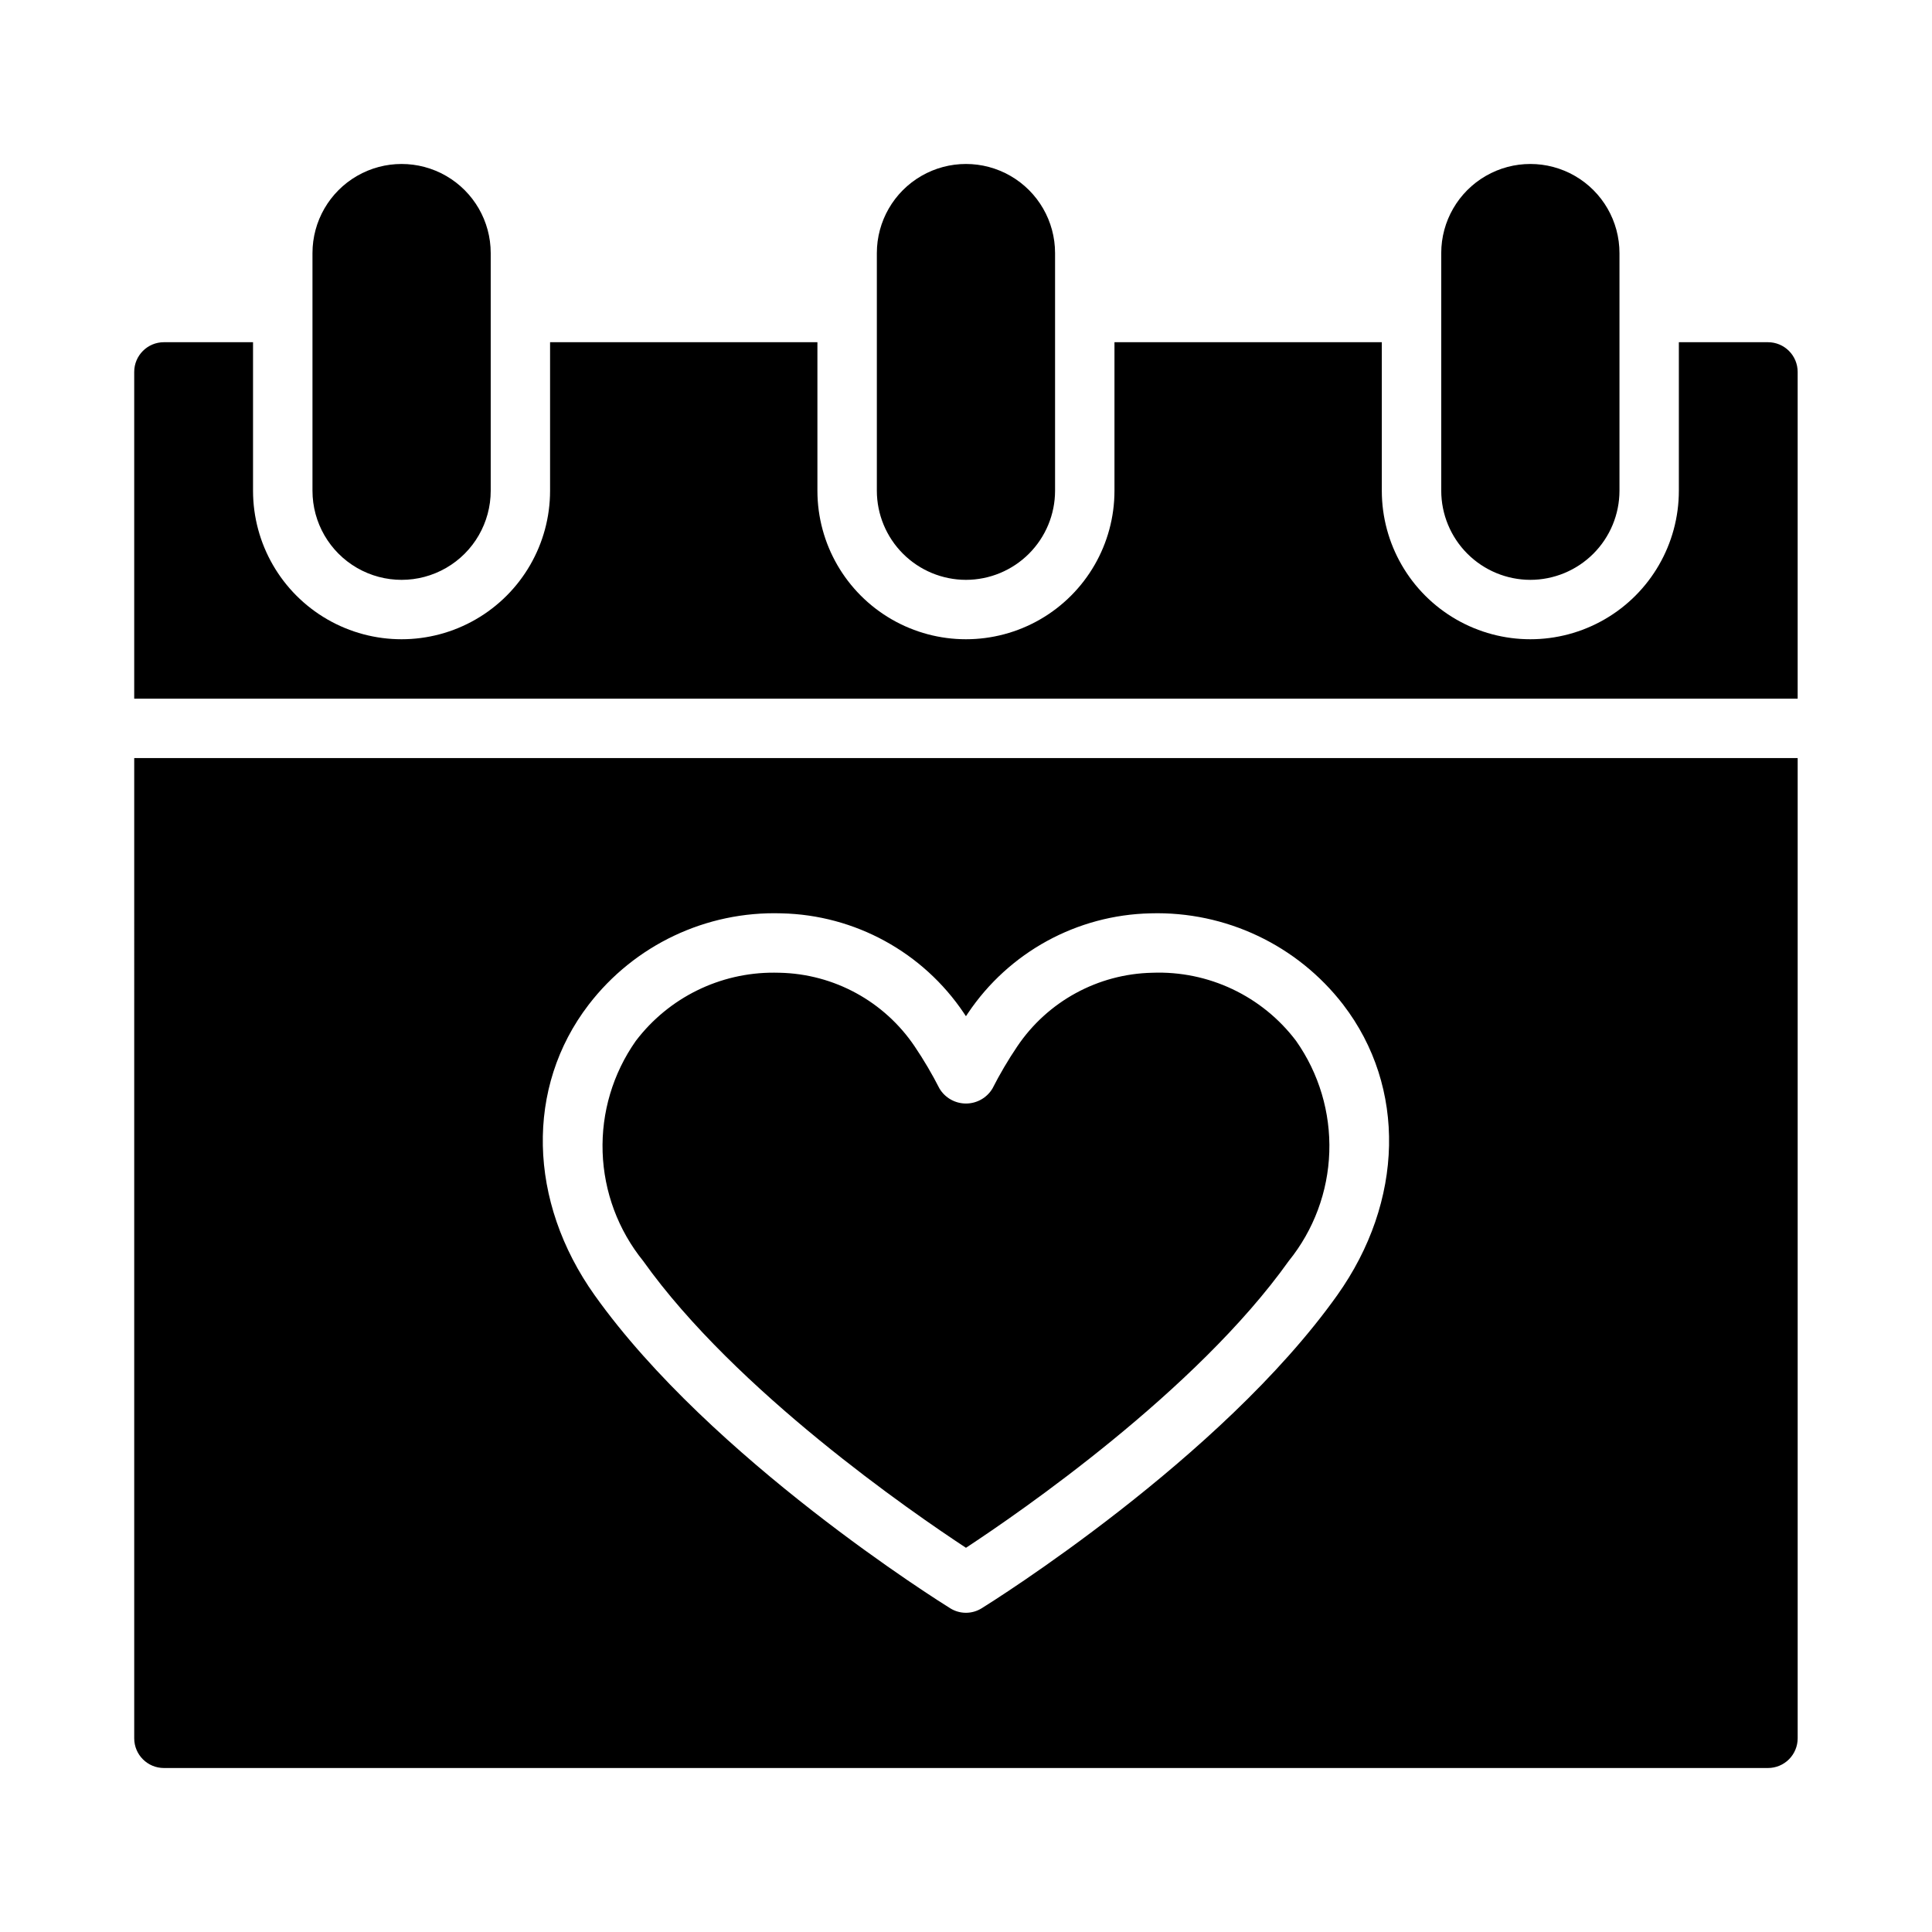 <?xml version="1.0" encoding="UTF-8"?>
<!-- Uploaded to: SVG Repo, www.svgrepo.com, Generator: SVG Repo Mixer Tools -->
<svg fill="#000000" width="800px" height="800px" version="1.1" viewBox="144 144 512 512" xmlns="http://www.w3.org/2000/svg">
 <path d="m226.81 274.05v-62.977c0-8.438 4.504-16.234 11.809-20.453 7.309-4.219 16.309-4.219 23.617 0 7.309 4.219 11.809 12.016 11.809 20.453v62.977c0 8.438-4.5 16.234-11.809 20.453-7.309 4.219-16.309 4.219-23.617 0-7.305-4.219-11.809-12.016-11.809-20.453zm322.75 23.617c6.262-0.008 12.266-2.5 16.691-6.926 4.43-4.43 6.918-10.43 6.926-16.691v-62.977c0-8.438-4.5-16.234-11.809-20.453s-16.309-4.219-23.617 0c-7.305 4.219-11.809 12.016-11.809 20.453v62.977c0.008 6.262 2.5 12.262 6.926 16.691 4.43 4.426 10.43 6.918 16.691 6.926zm-149.57 0c6.262-0.008 12.262-2.5 16.691-6.926 4.426-4.43 6.918-10.43 6.922-16.691v-62.977c0-8.438-4.5-16.234-11.809-20.453-7.305-4.219-16.309-4.219-23.613 0-7.309 4.219-11.809 12.016-11.809 20.453v62.977c0.008 6.262 2.496 12.262 6.926 16.691 4.426 4.426 10.43 6.918 16.691 6.926zm212.54-62.977h-23.617v39.359c0 14.062-7.5 27.055-19.68 34.086-12.176 7.031-27.18 7.031-39.359 0-12.18-7.031-19.68-20.023-19.68-34.086v-39.359h-70.848v39.359c0 14.062-7.504 27.055-19.68 34.086-12.18 7.031-27.184 7.031-39.359 0-12.18-7.031-19.684-20.023-19.684-34.086v-39.359h-70.848v39.359c0 14.062-7.5 27.055-19.68 34.086-12.176 7.031-27.18 7.031-39.359 0s-19.68-20.023-19.68-34.086v-39.359h-23.617c-4.348 0-7.871 3.523-7.871 7.871v86.59h440.83v-86.59c0-2.09-0.828-4.09-2.305-5.566-1.477-1.477-3.477-2.305-5.566-2.305zm-212.54 319.49c14.16-9.301 60.988-41.516 85.551-76.023v0.004c6.617-8.188 10.387-18.309 10.734-28.828 0.352-10.52-2.734-20.867-8.793-29.477-8.988-11.895-23.23-18.641-38.129-18.066-14.395 0.305-27.738 7.594-35.781 19.535-2.418 3.582-4.609 7.309-6.57 11.156-1.48 2.461-4.141 3.965-7.012 3.965s-5.535-1.504-7.016-3.965c-1.961-3.848-4.152-7.574-6.57-11.156-8.039-11.941-21.387-19.23-35.781-19.535-0.484-0.016-0.969-0.023-1.449-0.023-14.391-0.074-27.98 6.629-36.684 18.09-6.059 8.609-9.145 18.957-8.793 29.477 0.352 10.52 4.121 20.641 10.738 28.828 24.562 34.504 71.395 66.719 85.555 76.02zm-220.42-209.29h440.83v259.78c0 2.086-0.828 4.09-2.305 5.566-1.477 1.477-3.477 2.305-5.566 2.305h-425.09c-4.348 0-7.871-3.523-7.871-7.871zm122.04 142.39c30.867 43.367 91.652 81.344 94.223 82.941 2.543 1.578 5.758 1.578 8.301 0 2.57-1.594 63.355-39.574 94.223-82.941 17.75-24.934 18.383-55.168 1.613-77.02h0.004c-12.168-15.789-31.164-24.793-51.09-24.215-19.461 0.426-37.496 10.289-48.352 26.445-0.184 0.27-0.367 0.543-0.547 0.816-0.18-0.273-0.359-0.547-0.547-0.816h0.004c-10.859-16.156-28.895-26.02-48.352-26.445-19.934-0.621-38.949 8.395-51.09 24.215-16.773 21.852-16.141 52.086 1.609 77.02z"/>
</svg>